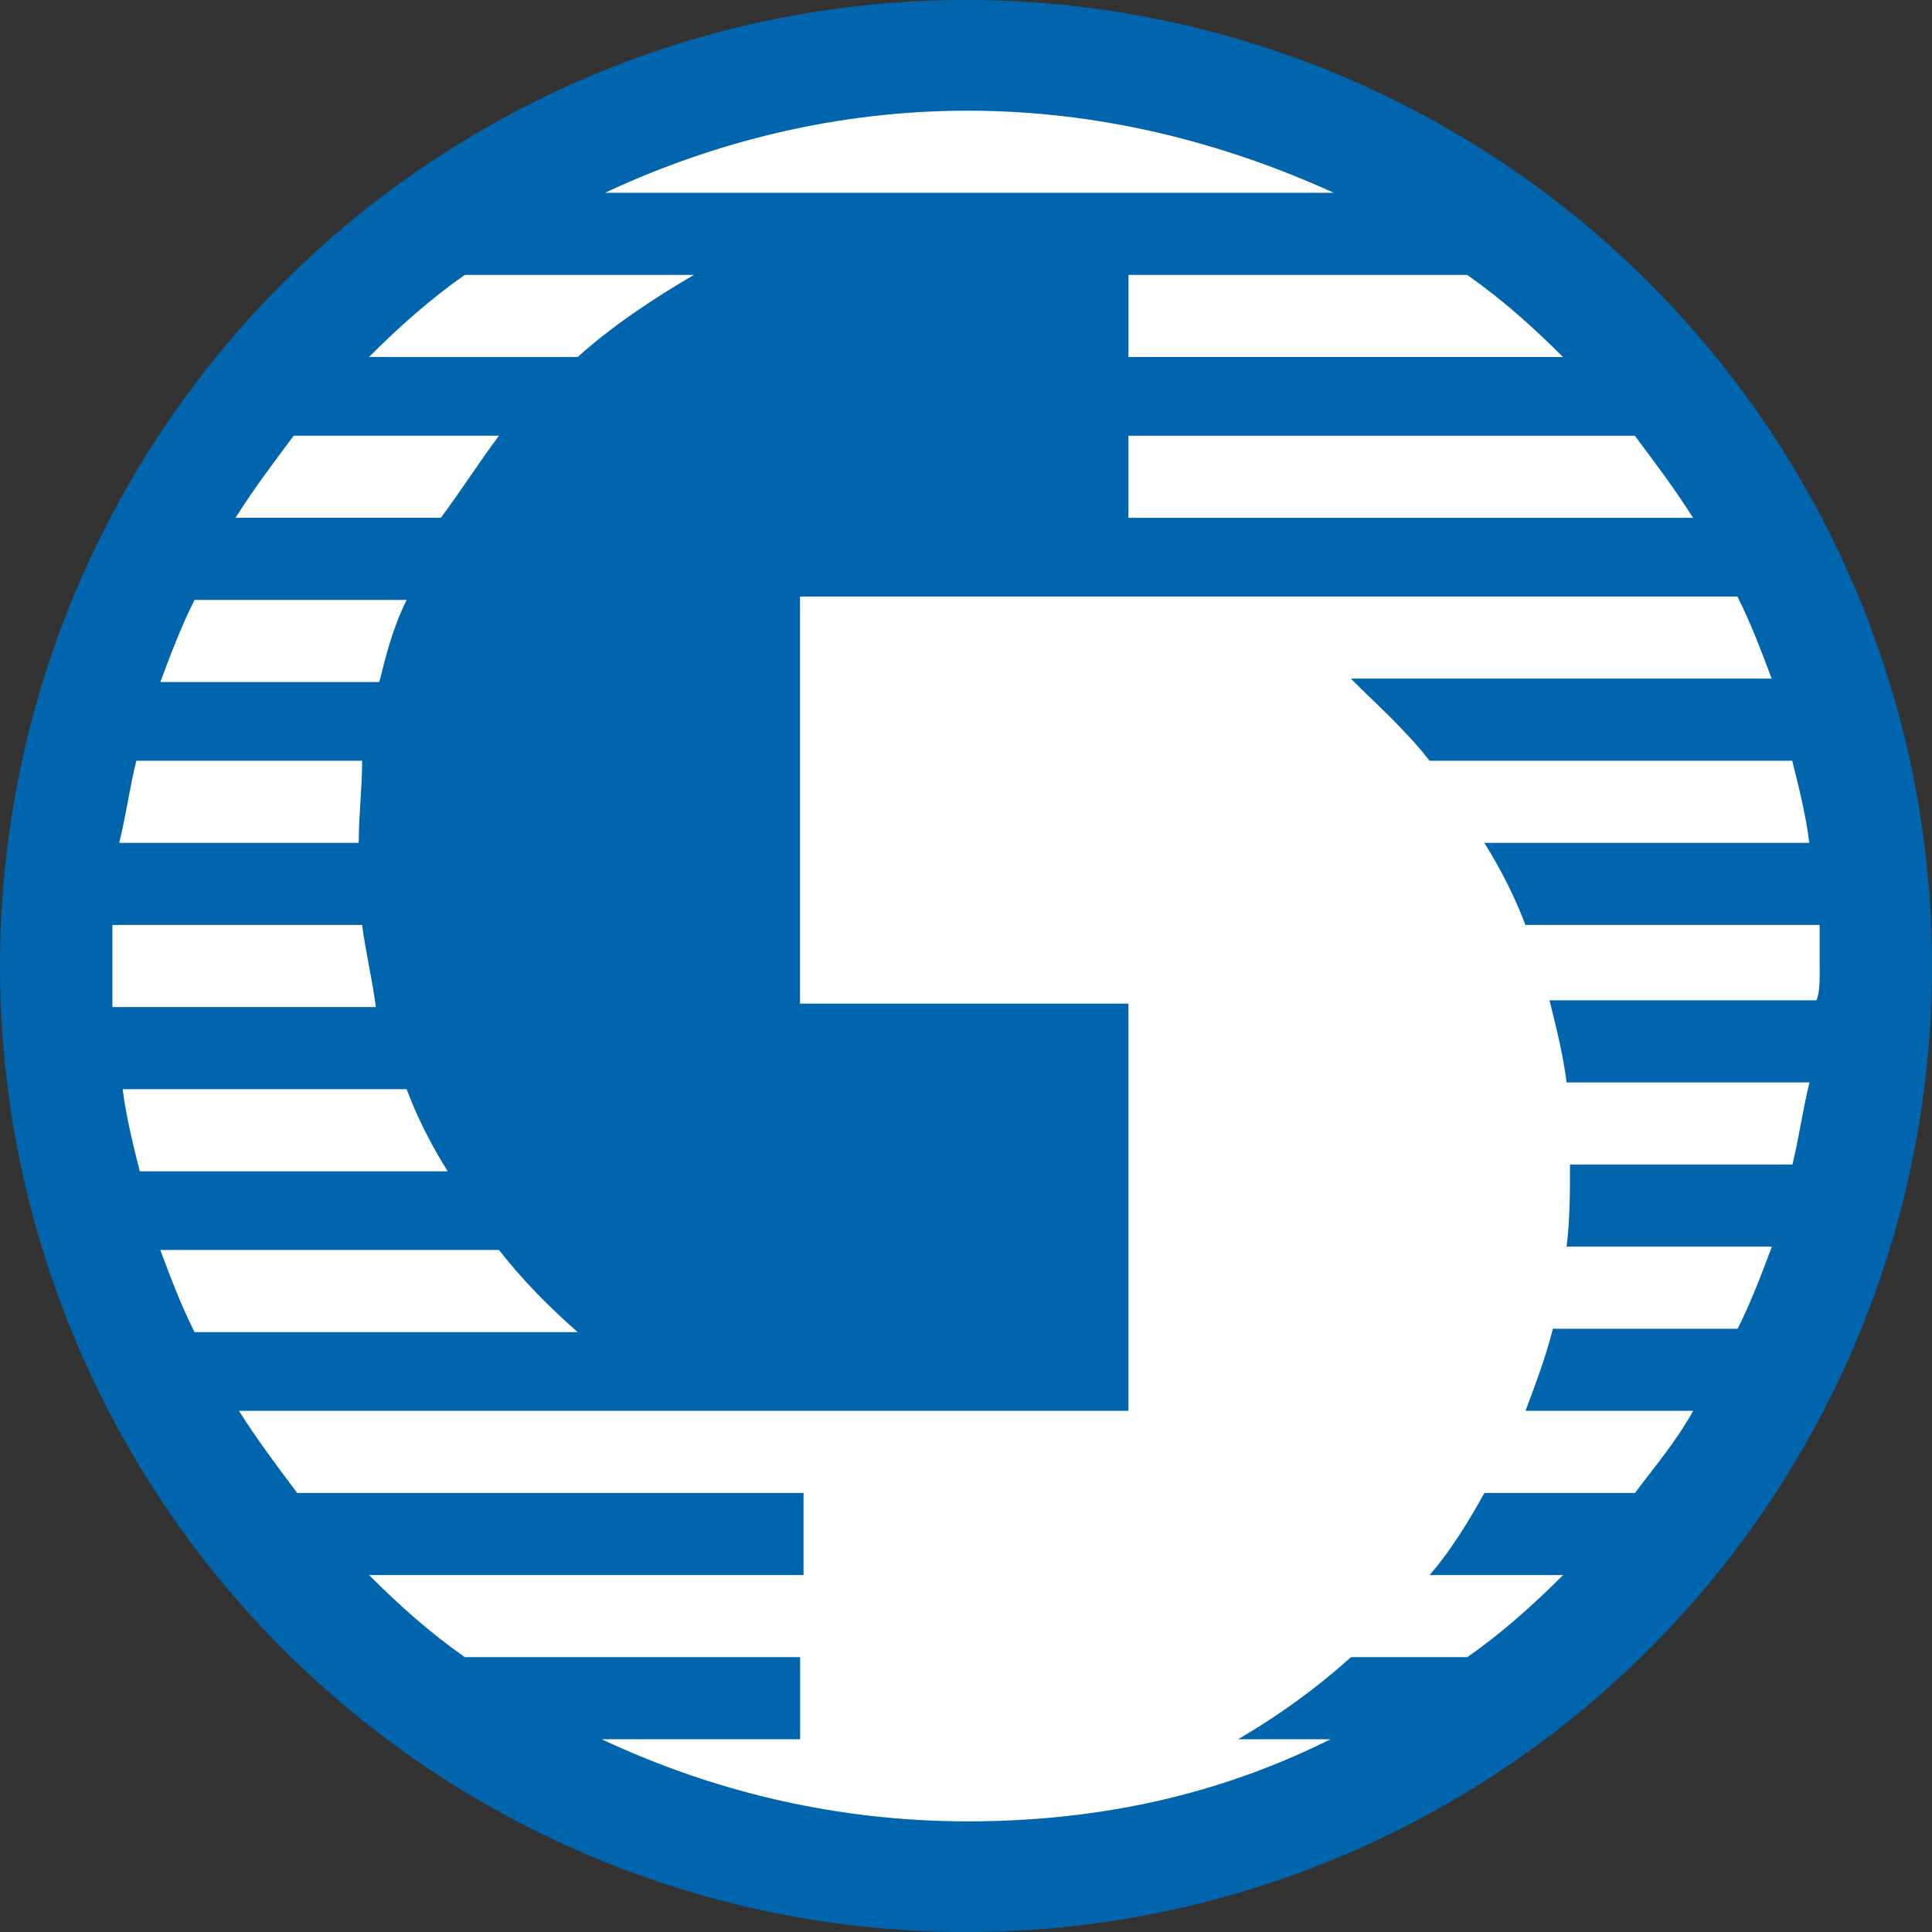 <?xml version="1.0" encoding="UTF-8"?>
<svg id="BACKGROUND" xmlns="http://www.w3.org/2000/svg" viewBox="0 0 459.57 459.57">
  <rect x="0" y="0" width="459.57" height="459.57" fill="#333333" stroke="none"/>
  <defs>
    <style>
      .cls-1 {
        fill: #0065ac;
      }

      .cls-1, .cls-2 {
        stroke-width: 0px;
      }

      .cls-2 {
        fill: #fff;
      }
    </style>
  </defs>
  <circle class="cls-1" cx="229.79" cy="229.79" r="229.79"/>
  <path class="cls-2" d="M230.19,26.33c-30.93,0-60.22,7.32-86.27,19.53h173.35c-26.86-12.21-56.15-19.53-87.08-19.53ZM165.09,65.39h-54.53c-8.14,5.7-15.46,12.21-22.79,19.53h49.64c8.14-7.32,17.9-13.84,27.67-19.53ZM268.44,123.18h134.28c-4.07-6.51-8.95-13.02-13.84-19.53h-120.45v19.53ZM118.7,103.64h-48.83c-4.88,6.51-9.77,13.02-13.84,19.53h48.83c4.88-6.51,8.95-13.02,13.84-19.53ZM268.44,84.93h103.36c-7.32-7.32-14.65-13.84-22.79-19.53h-80.57s0,19.53,0,19.53ZM432.84,229.79v-9.77h-69.99c-2.44-6.51-5.7-13.02-9.77-19.53h77.31c-.81-6.51-2.44-13.02-4.07-19.53h-86.27c-5.7-7.32-12.21-13.02-18.72-19.53h100.1c-2.44-6.51-4.88-13.02-8.14-19.53h-222.99v96.85h78.13v96.85H56.85c4.07,6.51,8.95,13.02,13.84,19.53h120.45v19.53h-103.36c7.32,7.32,14.65,13.84,22.79,19.53h79.76v19.53h-47.2c26.04,12.21,55.34,19.53,87.08,19.53s60.22-6.51,86.27-19.53h-21.97c9.77-5.7,18.72-12.21,26.86-19.53h27.67c8.14-5.7,15.46-12.21,22.79-19.53h-31.74c4.88-5.7,8.95-12.21,13.02-19.53h35.81c4.88-6.51,9.77-12.21,13.84-19.53h-39.88c2.44-6.51,4.88-13.02,6.51-19.53h43.95c3.26-6.51,5.7-13.02,8.14-19.53h-48.83c.81-6.51.81-13.02.81-19.53h52.9c1.63-6.51,2.44-13.02,4.07-19.53h-57.78c-.81-6.51-2.44-13.02-4.07-19.53h63.48c.81-1.63.81-4.88.81-8.14ZM118.7,297.34H38.13c2.44,6.51,4.88,13.02,8.14,19.53h91.15c-6.51-5.7-13.02-12.21-18.72-19.53ZM96.73,259.09H29.18c.81,6.51,2.44,13.02,4.07,19.53h73.24c-4.07-6.51-7.32-13.02-9.77-19.53ZM85.33,200.49c0-6.51.81-13.02.81-19.53h-53.71c-1.63,6.51-2.44,13.02-4.07,19.53h56.97ZM96.73,142.71h-50.46c-3.26,6.51-5.7,13.02-8.14,19.53h52.09c1.63-6.51,3.26-13.02,6.51-19.53ZM86.15,220.02H26.74v19.53h62.66c-.81-6.51-2.44-13.02-3.26-19.53Z"/>
</svg>
